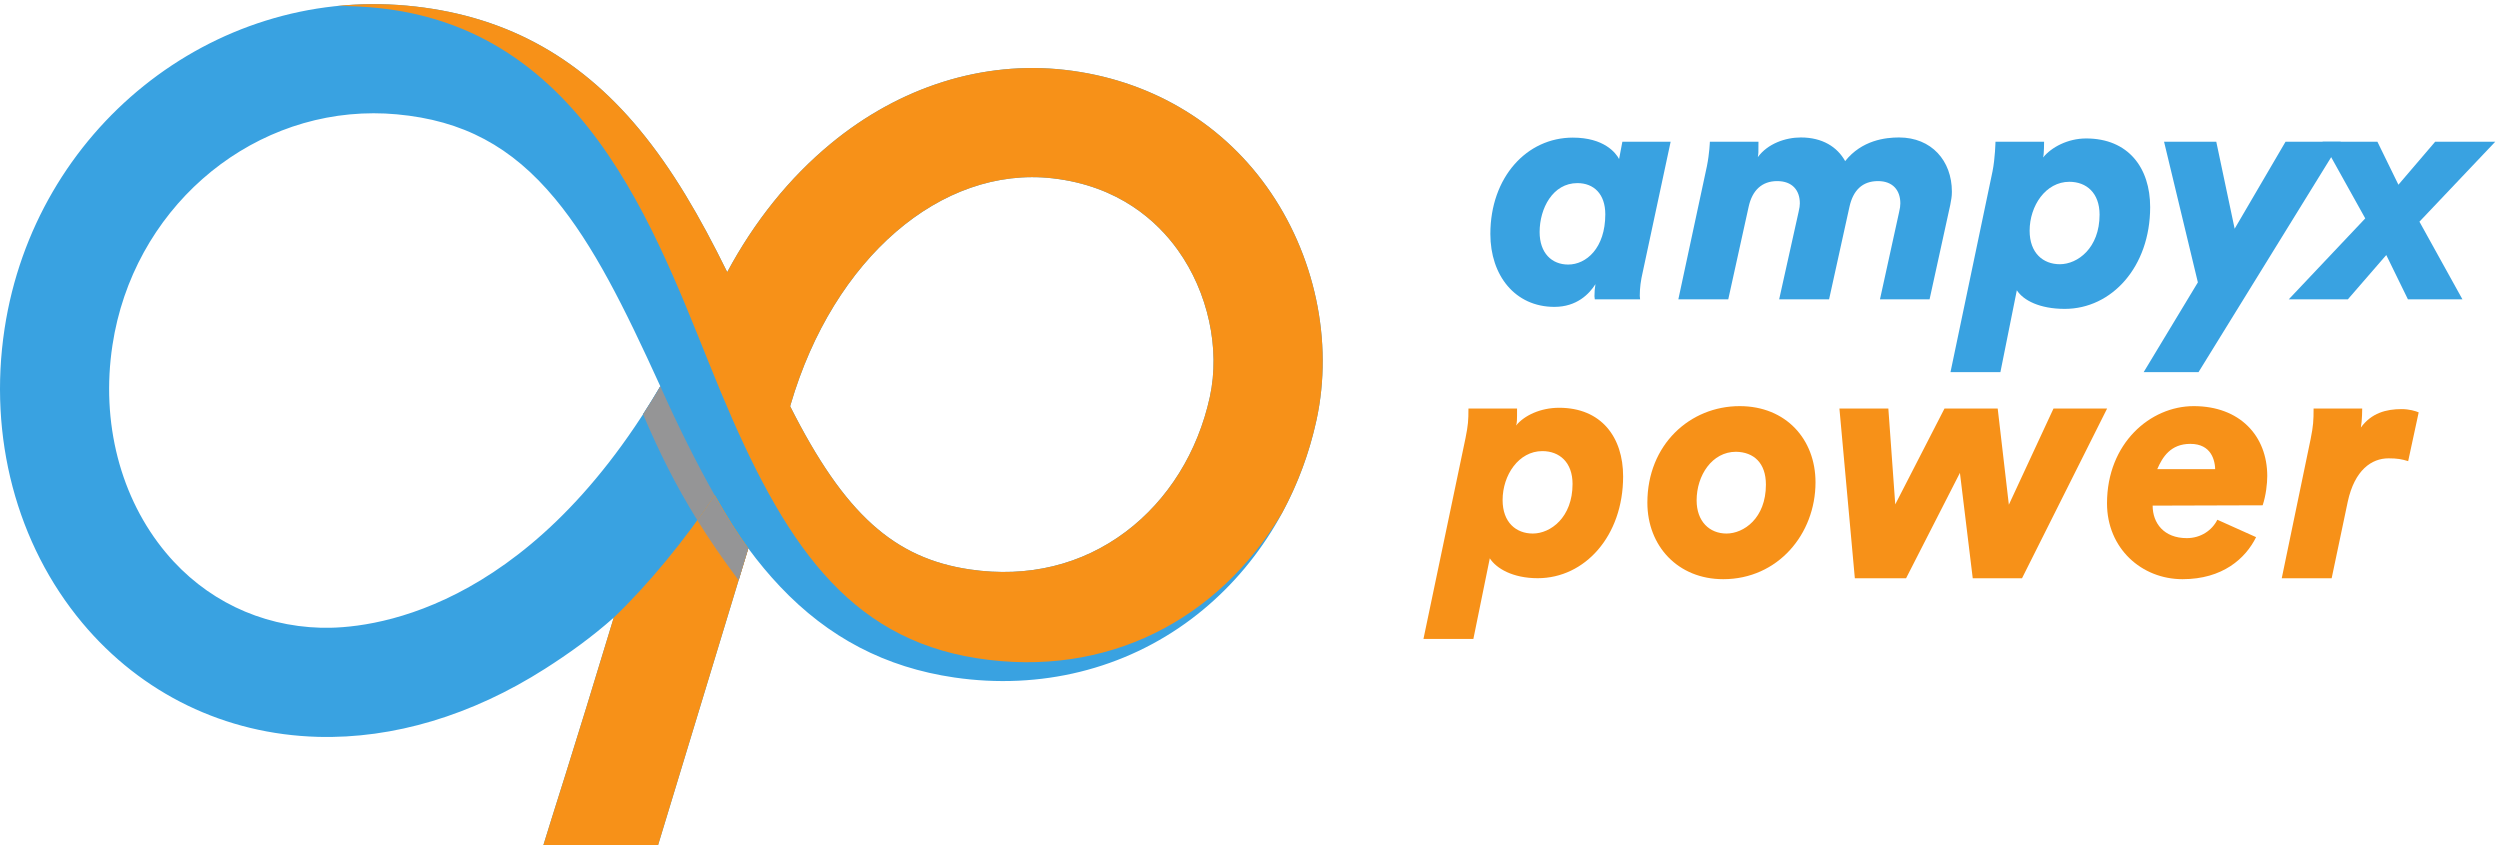<?xml version="1.0" encoding="UTF-8" standalone="no"?>
<!-- Created with Inkscape (http://www.inkscape.org/) -->

<svg
   xmlns:dc="http://purl.org/dc/elements/1.1/"
   xmlns:cc="http://creativecommons.org/ns#"
   xmlns:rdf="http://www.w3.org/1999/02/22-rdf-syntax-ns#"
   xmlns:svg="http://www.w3.org/2000/svg"
   xmlns="http://www.w3.org/2000/svg"
   xmlns:sodipodi="http://sodipodi.sourceforge.net/DTD/sodipodi-0.dtd"
   xmlns:inkscape="http://www.inkscape.org/namespaces/inkscape"
   id="svg2"
   version="1.1"
   inkscape:version="0.91 r13725"
   xml:space="preserve"
   width="177.5"
   height="60"
   viewBox="0 0 177.5 60"
   sodipodi:docname="logo_ampyx.svg"><defs
     id="defs6"><clipPath
       clipPathUnits="userSpaceOnUse"
       id="clipPath18"><path
         d="m 0,0 1417.32,0 0,477.656 L 0,477.656 0,0 Z"
         id="path20"
         inkscape:connector-curvature="0" /></clipPath></defs><sodipodi:namedview
     pagecolor="#ffffff"
     bordercolor="#666666"
     borderopacity="1"
     objecttolerance="10"
     gridtolerance="10"
     guidetolerance="10"
     inkscape:pageopacity="0"
     inkscape:pageshadow="2"
     inkscape:window-width="890"
     inkscape:window-height="480"
     id="namedview4"
     showgrid="false"
     inkscape:zoom="2.6366197"
     inkscape:cx="88.75"
     inkscape:cy="30"
     inkscape:window-x="0"
     inkscape:window-y="0"
     inkscape:window-maximized="0"
     inkscape:current-layer="g10" /><g
     id="g10"
     inkscape:groupmode="layer"
     inkscape:label="AWEC49_Logo-eps-converted-to"
     transform="matrix(1.25,0,0,-1.25,0,60)"><g
       id="g12"
       transform="scale(0.1,0.1)"><g
         id="g14"><g
           id="g16"
           clip-path="url(#clipPath18)"><path
             d="m 874.504,348.199 c 0,-11.937 6.898,-18.465 16.226,-18.465 10.258,0 21.079,9.325 21.079,28.539 0,11.563 -6.532,17.719 -15.856,17.719 -13.988,0 -21.449,-14.363 -21.449,-27.793 z m 74.422,51.313 -15.856,-74.059 c -1.117,-4.851 -1.679,-8.863 -1.679,-13.523 l 0.187,-1.965 -25.738,0 -0.188,1.769 c 0,2.614 0.188,4.43 0.559,6.856 -3.543,-5.598 -10.633,-12.895 -23.316,-12.895 -22.383,0 -36.372,17.895 -36.372,41.399 0,32.269 20.704,54.738 46.817,54.738 17.723,0 24.437,-8.621 26.301,-12.164 l 1.867,9.844 27.418,0"
             style="fill:#39a2e1;fill-opacity:1;fill-rule:nonzero;stroke:none"
             id="path22"
             inkscape:connector-curvature="0" /><path
             d="m 1010.56,309.965 11.01,49.519 c 0.56,2.426 0.74,3.684 0.74,4.993 0,7.457 -4.29,12.66 -12.87,12.66 -8.58,0 -14.174,-5.141 -16.225,-14.657 l -11.567,-52.515 -28.351,0 16.23,75.644 c 1.493,7.461 1.676,13.903 1.676,13.903 l 27.606,0 c 0,-6.887 0,-6.539 -0.371,-8.774 5.592,7.645 15.662,11.184 24.432,11.184 12.31,0 20.71,-5.41 25.18,-13.43 9.51,11.938 22.95,13.43 30.59,13.43 18.47,0 30.03,-13.246 30.03,-30.781 0,-2.985 -0.37,-4.379 -0.93,-7.551 l -11.75,-53.625 -28.17,0 10.82,49.336 c 0.56,2.238 0.75,3.867 0.75,5.176 0,7.457 -4.29,12.66 -12.69,12.66 -8.95,0 -14.17,-5.328 -16.22,-14.657 l -11.57,-52.515 -28.35,0"
             style="fill:#39a2e1;fill-opacity:1;fill-rule:nonzero;stroke:none"
             id="path24"
             inkscape:connector-curvature="0" /><path
             d="m 1152.83,348.945 c 0,-12.683 7.65,-19.023 17.16,-19.023 10.07,0 22.57,9.137 22.57,28.164 0,12.312 -7.46,18.652 -17.16,18.652 -13.43,0 -22.57,-13.617 -22.57,-27.793 z m 32.08,52.414 c 24.07,0 36.38,-16.789 36.38,-38.984 0,-33.945 -21.83,-57.82 -48.5,-57.82 -14.18,0 -23.5,4.797 -27.23,10.578 l -9.33,-46.496 -28.35,0 23.87,114.027 c 1.5,7.461 1.68,16.848 1.68,16.848 l 27.61,0 c 0,0 0,-7.285 -0.56,-8.961 4.66,5.781 13.99,10.808 24.43,10.808"
             style="fill:#39a2e1;fill-opacity:1;fill-rule:nonzero;stroke:none"
             id="path26"
             inkscape:connector-curvature="0" /><path
             d="m 1217.61,268.637 30.78,50.98 -19.21,79.895 29.66,0 10.44,-49.43 28.91,49.43 31.34,0 -80.77,-130.875 -31.15,0"
             style="fill:#39a2e1;fill-opacity:1;fill-rule:nonzero;stroke:none"
             id="path28"
             inkscape:connector-curvature="0" /><path
             d="m 1333.57,309.965 -33.57,0 43.46,45.984 -24.25,43.563 31.15,0 11.94,-24.434 20.89,24.434 34.13,0 -43.08,-45.426 24.43,-44.121 -30.96,0 -12.31,25.183 -21.83,-25.183"
             style="fill:#39a2e1;fill-opacity:1;fill-rule:nonzero;stroke:none"
             id="path30"
             inkscape:connector-curvature="0" /><path
             d="m 853.48,195.973 c 0,-12.684 7.645,-19.024 17.161,-19.024 10.07,0 22.566,9.141 22.566,28.164 0,12.313 -7.461,18.657 -17.16,18.657 -13.43,0 -22.567,-13.618 -22.567,-27.797 z m 32.079,52.414 c 24.062,0 36.375,-16.785 36.375,-38.985 0,-33.945 -21.825,-57.82 -48.496,-57.82 -14.176,0 -23.504,5.516 -27.235,11.297 l -9.324,-45.781 -28.352,0 23.875,114.027 c 1.489,7.465 1.676,9.961 1.676,16.848 l 27.606,0 c 0,-6.887 0,-8 -0.559,-9.676 4.664,5.781 13.988,10.09 24.434,10.09"
             style="fill:#f79118;fill-opacity:1;fill-rule:nonzero;stroke:none"
             id="path32"
             inkscape:connector-curvature="0" /><path
             d="m 963.684,195.789 c 0,-11.937 7.277,-18.84 16.976,-18.84 9.699,0 22.38,8.578 22.38,27.793 0,12.309 -6.899,18.465 -16.974,18.653 -13.617,0 -22.382,-13.43 -22.382,-27.606 z m 15.109,-44.766 c -25.742,0 -43.086,18.84 -43.086,43.457 0,33.016 24.246,54.84 52.414,54.84 26.299,0 43.089,-18.84 43.089,-43.273 0,-29.469 -21.45,-55.024 -52.417,-55.024"
             style="fill:#f79118;fill-opacity:1;fill-rule:nonzero;stroke:none"
             id="path34"
             inkscape:connector-curvature="0" /><path
             d="m 1134.69,247.973 6.34,-54.653 25.37,54.653 30.45,0 -48.35,-96.434 -27.98,0 -7.28,59.875 -30.59,-59.875 -29.1,0 -8.76,96.434 27.79,0 3.92,-54.465 27.98,54.465 30.21,0"
             style="fill:#f79118;fill-opacity:1;fill-rule:nonzero;stroke:none"
             id="path36"
             inkscape:connector-curvature="0" /><path
             d="m 1258.25,213.531 0,-0.957 c 0,5.969 -2.2,15.309 -14.14,15.309 -11.19,0 -15.81,-7.461 -18.79,-14.352 l 32.93,0 z m -35.55,-20.726 c 0,-9.887 6.35,-18.465 19.4,-18.465 8.02,0 14.37,4.476 17.35,10.441 l 22.01,-9.883 c -5.97,-12.125 -19.03,-23.875 -41.78,-23.875 -23.32,0 -42.9,17.532 -42.9,43.086 0,34.133 24.62,55.211 49.24,55.211 26.11,0 41.78,-16.789 41.78,-39.726 0,-4.293 -0.74,-11.008 -2.61,-16.602 l -62.49,-0.187"
             style="fill:#f79118;fill-opacity:1;fill-rule:nonzero;stroke:none"
             id="path38"
             inkscape:connector-curvature="0" /><path
             d="m 1356.65,219.664 c -9.51,0 -19.21,-6.551 -23.13,-24.644 l -9.14,-43.481 -28.35,0 16.41,79.086 c 1.5,7.465 1.68,10.461 1.68,17.348 l 27.61,0 c 0,0 0,-6.692 -0.75,-10.797 5.97,8.207 14.36,10.457 23.13,10.457 4.29,0 8.02,-1.113 9.7,-1.86 l -5.97,-27.699 c -3.73,1.121 -6.15,1.59 -11.19,1.59"
             style="fill:#f79118;fill-opacity:1;fill-rule:nonzero;stroke:none"
             id="path40"
             inkscape:connector-curvature="0" /><path
             d="m 687.188,254.555 c -6.833,-31.375 -23.79,-58.575 -47.754,-76.59 -25.02,-18.809 -55.594,-26.219 -88.407,-21.422 -42.976,6.281 -71.269,31.246 -102.222,92.707 l 0.332,1.129 c 24.273,82.785 85.437,135.551 148.746,128.336 37.758,-4.309 59.527,-24.547 71.144,-40.77 17.176,-23.988 24.137,-55.941 18.161,-83.39 M 182.242,123.438 c -34.594,0.964 -65.82,16.066 -87.922,42.515 -26.008,31.121 -37.102,74.141 -30.438,118.024 11.566,76.125 75.39,131.687 148.363,131.687 4.348,0 8.738,-0.195 13.141,-0.601 37.535,-3.426 65.261,-18.223 89.918,-47.973 21.816,-26.328 39.078,-61.117 59.765,-106.512 C 298.5,130.535 208.223,122.715 182.242,123.438 m 242.789,45.085 c 5.84,-7.945 11.801,-15.074 17.989,-21.617 27.507,-29.097 59.906,-46 99.043,-51.722 48.828,-7.137 96.644,4.668 134.625,33.222 35.839,26.946 61.082,67.063 71.074,112.961 9.73,44.707 -0.86,94.305 -28.332,132.672 -26.75,37.359 -67.422,60.899 -114.52,66.27 -46.617,5.312 -93.871,-9.567 -133.047,-41.914 -23.484,-19.395 -43.332,-44.098 -58.804,-72.946 -15.579,31.653 -30.907,58.133 -50.02,81.199 -35.051,42.29 -78.23,65.239 -132.012,70.153 C 120.098,486.898 19.766,406.324 2.594,293.281 -6.734,231.848 9.359,170.949 46.75,126.203 80.402,85.926 127.91,62.938 180.516,61.469 c 42.886,-1.18 87.492,12.168 129.019,38.648 13.531,8.625 26.563,17.969 39.07,29.071 C 325.242,51.836 312.762,13.777 308.645,0 l 65.148,0 51.238,168.523"
             style="fill:#39a2e1;fill-opacity:1;fill-rule:nonzero;stroke:none"
             id="path42"
             inkscape:connector-curvature="0" /><path
             d="m 687.188,254.555 c -6.833,-31.375 -23.79,-58.575 -47.754,-76.59 -25.02,-18.813 -55.594,-26.219 -88.407,-21.422 -42.976,6.281 -71.269,31.246 -102.222,92.707 l 0.332,1.129 c 24.273,82.785 85.437,135.551 148.746,128.336 37.758,-4.309 59.527,-24.547 71.144,-40.77 17.176,-23.988 24.137,-55.941 18.161,-83.39 z m 32.242,119.484 c -26.75,37.359 -67.422,60.899 -114.52,66.27 -46.617,5.312 -93.871,-9.567 -133.047,-41.914 -23.484,-19.395 -43.332,-44.098 -58.804,-72.946 -15.579,31.653 -30.907,58.133 -50.02,81.199 -35.051,42.29 -78.23,65.239 -132.012,70.153 -13.394,1.219 -26.632,1.105 -39.593,-0.219 7.902,0.051 15.91,-0.332 23.996,-1.195 122.289,-13 160.488,-137.649 193.8,-217.598 35.762,-85.832 72.055,-140.144 145.653,-151.66 73.68,-11.531 137.164,21.637 173.305,82.469 8.839,16.3 15.496,34.043 19.574,52.773 9.73,44.707 -0.86,94.301 -28.332,132.668"
             style="fill:#f79118;fill-opacity:1;fill-rule:nonzero;stroke:none"
             id="path44"
             inkscape:connector-curvature="0" /><path
             d="M 405.926,198.773 C 389.566,173.852 368.004,147.75 348.605,129.188 325.242,51.836 312.762,13.777 308.645,0 l 65.148,0 51.238,168.523 c -5.679,7.645 -12.218,18.063 -19.105,30.25"
             style="fill:#f79118;fill-opacity:1;fill-rule:nonzero;stroke:none"
             id="path46"
             inkscape:connector-curvature="0" /><path
             d="m 424.977,168.602 c -0.008,0.003 -0.012,0.011 -0.02,0.019 0.008,-0.008 0.012,-0.012 0.02,-0.019 m -0.075,0.093 c -0.004,0.008 -0.007,0.012 -0.011,0.02 0.004,-0.008 0.007,-0.016 0.011,-0.02"
             style="fill:#39a2e1;fill-opacity:1;fill-rule:nonzero;stroke:none"
             id="path48"
             inkscape:connector-curvature="0" /><path
             d="m 424.977,168.602 c -0.008,0.003 -0.012,0.011 -0.02,0.019 0.008,-0.008 0.012,-0.012 0.02,-0.019 m -0.075,0.093 c -0.004,0.008 -0.007,0.012 -0.011,0.02 0.004,-0.008 0.007,-0.016 0.011,-0.02"
             style="fill:#959596;fill-opacity:1;fill-rule:nonzero;stroke:none"
             id="path50"
             inkscape:connector-curvature="0" /><path
             d="m 365.262,244.684 c -0.008,0.015 -0.016,0.035 -0.024,0.05 3.297,5.094 6.582,10.321 9.832,15.844 l 0,0 c -3.246,-5.515 -6.519,-10.812 -9.808,-15.894"
             style="fill:#959596;fill-opacity:1;fill-rule:nonzero;stroke:none"
             id="path52"
             inkscape:connector-curvature="0" /><path
             d="m 396.086,184.496 c -12.289,19.789 -21.731,38.813 -30.824,60.188 3.289,5.082 6.562,10.379 9.808,15.894 l 0,0 0,0 c 10.016,-22.543 20.805,-44.098 30.836,-61.828 -3.101,-4.73 -6.394,-9.5 -9.82,-14.254"
             style="fill:#39a2e1;fill-opacity:1;fill-rule:nonzero;stroke:none"
             id="path54"
             inkscape:connector-curvature="0" /><path
             d="m 396.086,184.496 c -12.289,19.789 -21.731,38.813 -30.824,60.188 3.289,5.082 6.562,10.379 9.808,15.894 l 0,0 0,0 c 10.016,-22.543 20.805,-44.098 30.836,-61.828 -3.101,-4.73 -6.394,-9.5 -9.82,-14.254"
             style="fill:#959596;fill-opacity:1;fill-rule:nonzero;stroke:none"
             id="path56"
             inkscape:connector-curvature="0" /><path
             d="m 419.523,150.402 c -8.968,11.953 -16.64,23.141 -23.437,34.094 3.426,4.754 6.719,9.524 9.82,14.254 6.844,-12.09 13.332,-22.402 18.985,-30.035 0.004,-0.008 0.007,-0.012 0.011,-0.02 0.02,-0.023 0.039,-0.05 0.055,-0.074 0.008,-0.008 0.012,-0.016 0.02,-0.019 0.015,-0.028 0.035,-0.055 0.054,-0.079 l -5.508,-18.121"
             style="fill:#f79118;fill-opacity:1;fill-rule:nonzero;stroke:none"
             id="path58"
             inkscape:connector-curvature="0" /><path
             d="m 419.523,150.402 c -8.968,11.953 -16.64,23.141 -23.437,34.094 3.426,4.754 6.719,9.524 9.82,14.254 6.844,-12.09 13.332,-22.402 18.985,-30.035 0.004,-0.008 0.007,-0.012 0.011,-0.02 0.02,-0.023 0.039,-0.05 0.055,-0.074 0.008,-0.008 0.012,-0.016 0.02,-0.019 0.015,-0.028 0.035,-0.055 0.054,-0.079 l -5.508,-18.121"
             style="fill:#959596;fill-opacity:1;fill-rule:nonzero;stroke:none"
             id="path60"
             inkscape:connector-curvature="0" /></g></g></g></g></svg>